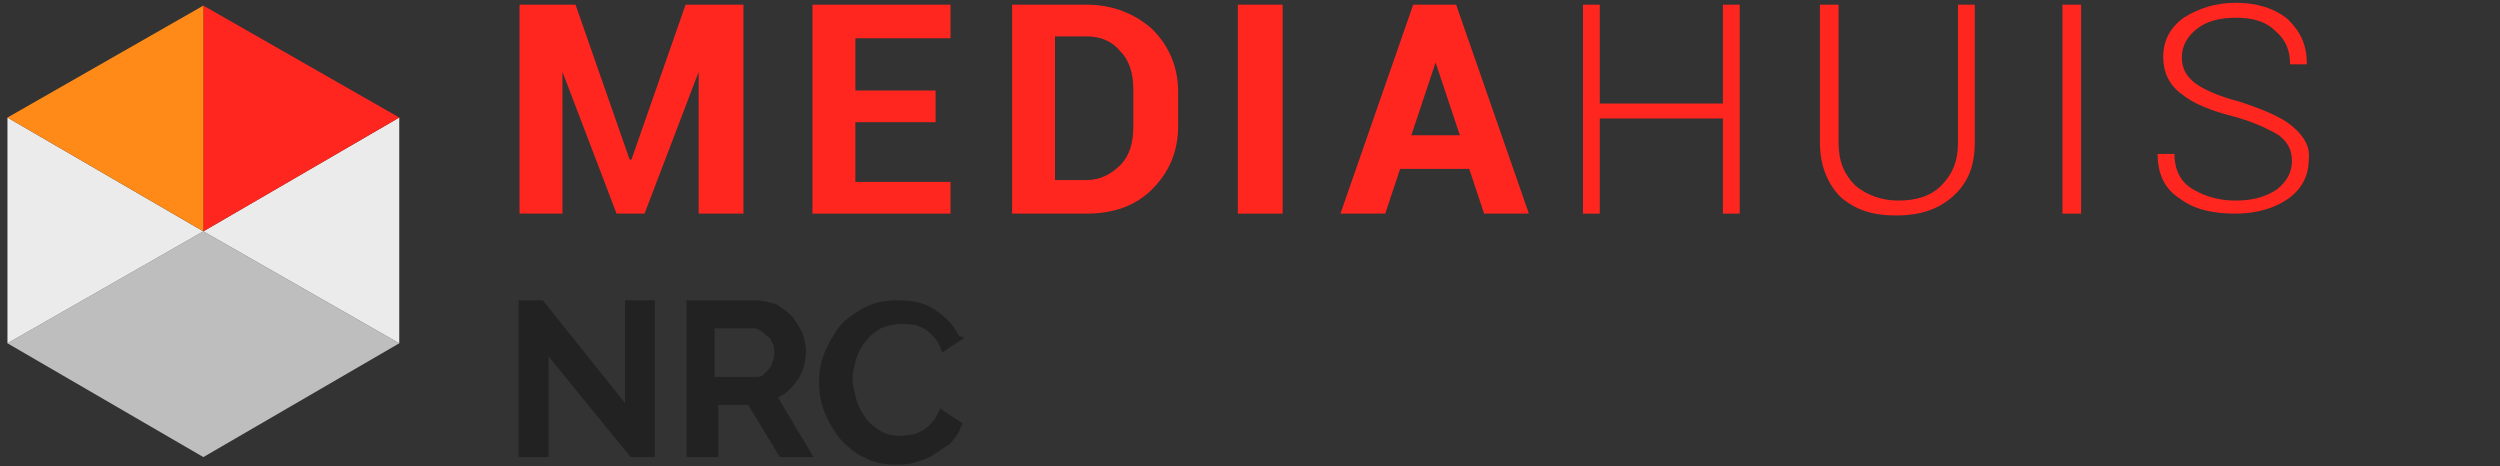 <svg version="1.1" id="Layer_2_00000165195331863607510910000009274706238631866282_" xmlns="http://www.w3.org/2000/svg" x="0" y="0" viewBox="0 0 134 25" xml:space="preserve"><rect x="0" y="0" width="134" height="25" fill="#333333" stroke="none"/><style>.st4{fill-rule:evenodd;clip-rule:evenodd;fill:#ff261f}</style><path fill="#bebebe" d="M.4 18.4l10.5 6.1 10.5-6.1-10.5-6z"></path><path d="M.4 6.3v12.1l10.5-6zm10.5 6.1l10.5 6V6.3z" fill="#ebebeb"></path><path fill="#ff261f" d="M21.4 6.3L10.9.3v12.1z"></path><path fill="#ff8a17" d="M.4 6.3l10.5 6.1V.3z"></path><g id="Group-4_17_" transform="translate(256.848 54.75)"><path id="Fill-5-Copy_17_" class="st4" d="M-223-46.2h-.1l-2.9-8.3h-3v11.2h2.3v-7.6l2.9 7.6h1.5l2.9-7.6v7.6h2.4v-11.2h-3.1l-2.9 8.3"></path><path id="Fill-6-Copy_17_" class="st4" d="M-211-48.2h4.3v-1.7h-4.3v-2.8h5.1v-1.8h-7.4v11.2h7.4V-45h-5.1v-3.2"></path><path id="Fill-7-Copy_17_" class="st4" d="M-196.1-48c0 .9-.2 1.6-.7 2.1s-1.1.8-1.8.8h-1.7v-7.7h1.7c.8 0 1.4.3 1.8.8.5.5.7 1.2.7 2.1v1.9zm-2.5-6.5h-4v11.2h4c1.4 0 2.6-.4 3.5-1.3.9-.9 1.4-2 1.4-3.4v-1.8c0-1.4-.5-2.5-1.4-3.4-.9-.8-2.1-1.3-3.5-1.3z"></path><path id="Fill-8-Copy_17_" class="st4" d="M-190.5-43.3h2.4v-11.2h-2.4z"></path><path id="Fill-9-Copy_17_" class="st4" d="M-181.2-47.5l1.3-3.9 1.3 3.9h-2.6zm.1-7l-3.9 11.2h2.4l.8-2.4h3.7l.8 2.4h2.4l-3.9-11.2h-2.3z"></path><path id="Fill-10-Copy_17_" class="st4" d="M-164.5-49.2h-6.6v-5.3h-.9v11.2h.9v-5.1h6.6v5.1h.9v-11.2h-.9v5.3"></path><path id="Fill-11-Copy_17_" class="st4" d="M-151.9-47.1c0 1-.3 1.7-.9 2.3-.6.6-1.4.8-2.3.8-.9 0-1.7-.3-2.3-.8-.6-.6-.9-1.3-.9-2.3v-7.4h-1v7.4c0 1.2.4 2.2 1.1 2.9.8.7 1.7 1 3 1 1.2 0 2.2-.3 3-1s1.2-1.6 1.2-2.9v-7.4h-.9v7.4"></path><path id="Fill-12-Copy_17_" class="st4" d="M-146.3-43.3h1v-11.2h-1z"></path><path id="Fill-13-Copy_17_" class="st4" d="M-134-48c-.6-.5-1.6-.9-2.8-1.3-1.2-.3-2-.7-2.4-1-.5-.4-.7-.8-.7-1.4 0-.6.3-1.1.8-1.5s1.2-.6 2.1-.6c.9 0 1.6.2 2.1.7.6.5.8 1.1.8 1.8h.9c0-1-.3-1.7-1-2.4-.7-.6-1.7-.9-2.8-.9s-2 .3-2.8.8c-.7.5-1.1 1.2-1.1 2.1 0 .8.3 1.5 1 2 .6.5 1.6.9 2.8 1.2 1.1.3 1.9.7 2.4 1 .5.4.7.8.7 1.4 0 .6-.3 1.1-.8 1.5-.6.4-1.3.6-2.2.6s-1.6-.2-2.3-.6c-.7-.4-1-1.1-1-1.9h-.9c0 1.1.4 1.9 1.2 2.4.8.6 1.8.8 3 .8 1.1 0 2.1-.3 2.8-.8s1.1-1.2 1.1-2.1c.1-.7-.3-1.3-.9-1.8"></path></g><path d="M29.4 19.1v5.4h-1.6v-8.4h1.3l4.4 5.5v-5.5h1.6v8.4h-1.3l-4.4-5.4zm7.4 5.4v-8.4h3.7c.4 0 .7.1 1.1.2.3.2.6.4.8.6s.4.6.6.9c.1.3.2.7.2 1 0 .5-.1 1-.4 1.5-.3.4-.6.8-1.1 1l1.9 3.2h-1.8l-1.7-2.8h-1.6v2.8h-1.7zm1.7-4.3h2c.1 0 .3 0 .4-.1l.3-.3c.1-.1.2-.3.2-.4.1-.2.1-.3.1-.5s0-.4-.1-.5c-.1-.2-.1-.3-.3-.4-.1-.1-.2-.2-.4-.3-.1-.1-.3-.1-.4-.1h-2v2.6h.2zm11.9 1.7l-.1.2c-.1.2-.2.4-.4.6-.2.2-.3.3-.5.4-.2.1-.4.2-.6.2-.6.1-1.1.1-1.6-.2-.3-.2-.6-.4-.8-.7-.2-.3-.4-.6-.5-1-.1-.4-.2-.7-.2-1.1 0-.4.1-.7.2-1.1.1-.3.3-.7.5-.9.2-.3.5-.5.8-.7.5-.2 1-.3 1.7-.2.2 0 .4.1.6.2.2.1.3.2.5.4s.3.4.4.6l.1.3 1.2-.8-.3-.1c-.3-.6-.7-1-1.3-1.4-.6-.4-1.2-.5-2-.5-.7 0-1.2.1-1.8.4-.5.3-1 .6-1.3 1s-.6.9-.8 1.4c-.2.5-.3 1-.3 1.6 0 .6.1 1.1.3 1.6.2.5.5 1 .8 1.4.4.4.8.8 1.3 1 .5.3 1.1.4 1.7.4.3 0 .7 0 1-.1.3-.1.7-.2 1-.4l.9-.6c.3-.3.5-.6.6-.9l.1-.2-1.2-.8z" fill="#222"></path></svg>
